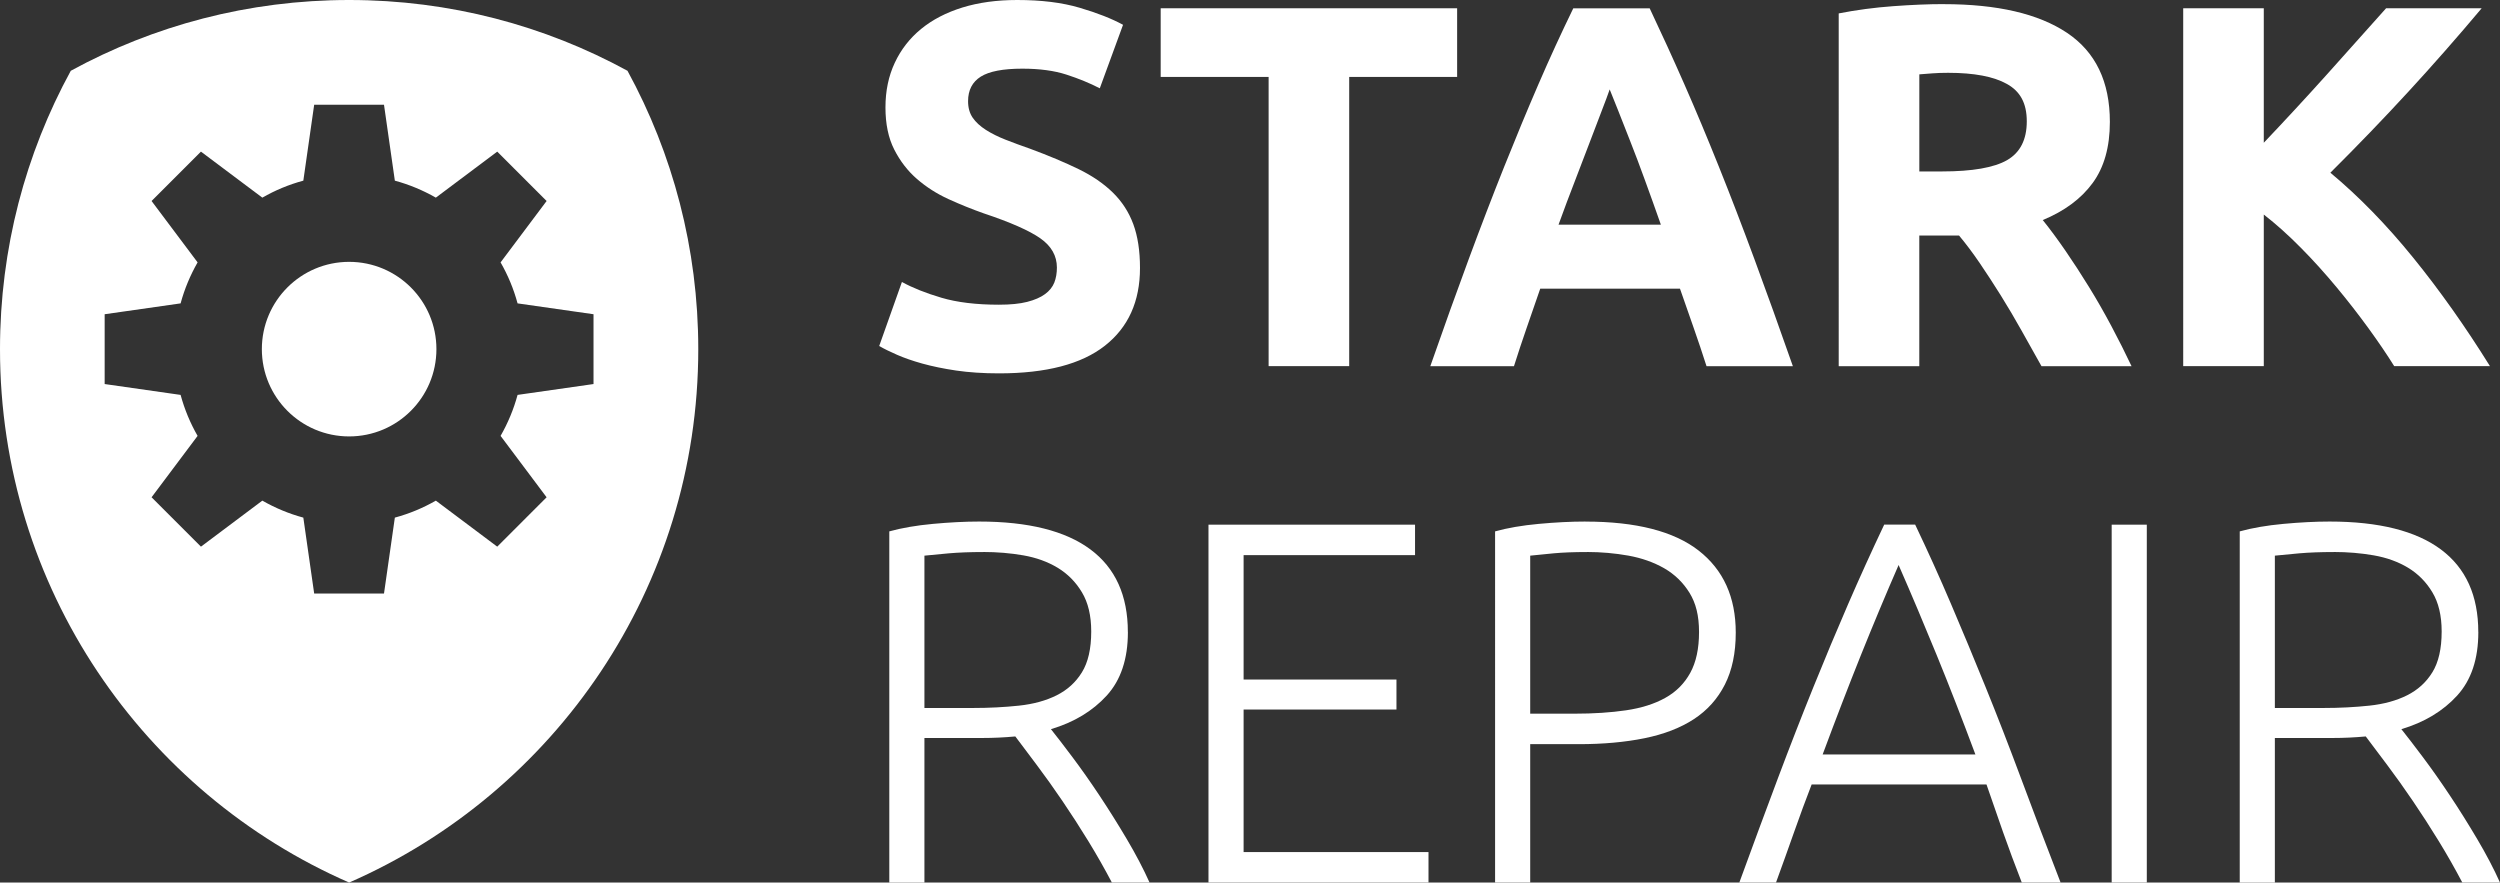 <?xml version="1.0" encoding="UTF-8"?><svg id="Ebene_2" xmlns="http://www.w3.org/2000/svg" viewBox="0 0 566.54 200"><rect x="0" y="0" width="566.54" height="200" fill="#333333" stroke="none"/><defs><style>.cls-1{fill:#fff;}</style></defs><g id="Ebene_1-2"><g><path class="cls-1" d="M142.2,16.04C123.46,5.81,101.97,0,79.12,0S34.78,5.81,16.04,16.04C5.81,34.78,0,56.27,0,79.12c0,54.07,32.55,100.53,79.12,120.88,46.57-20.35,79.12-66.81,79.12-120.88,0-22.85-5.81-44.34-16.04-63.08Zm-7.7,70.99l-17.21,2.46c-.89,3.29-2.2,6.4-3.85,9.29l10.43,13.91-11.19,11.19-13.91-10.43c-2.89,1.66-6,2.96-9.29,3.85l-2.46,17.21h-15.82l-2.46-17.21c-3.29-.89-6.4-2.2-9.29-3.85l-13.91,10.43-11.19-11.19,10.43-13.91c-1.66-2.89-2.96-6-3.85-9.29l-17.21-2.46v-15.82l17.21-2.46c.89-3.29,2.2-6.4,3.85-9.29l-10.43-13.91,11.19-11.19,13.91,10.43c2.89-1.66,6-2.96,9.29-3.85l2.46-17.21h15.82l2.46,17.21c3.29,.89,6.4,2.2,9.29,3.85l13.91-10.43,11.19,11.19-10.43,13.91c1.66,2.89,2.96,6,3.85,9.29l17.21,2.46v15.82Z"/><circle class="cls-1" cx="79.12" cy="79.12" r="19.78"/></g><g><path class="cls-1" d="M226.4,69.05c2.57,0,4.7-.21,6.38-.64,1.68-.43,3.02-1.01,4.04-1.76,1.01-.74,1.71-1.62,2.11-2.63,.39-1.01,.58-2.14,.58-3.39,0-2.65-1.25-4.86-3.74-6.61-2.5-1.76-6.79-3.65-12.87-5.68-2.65-.94-5.31-2.01-7.96-3.22-2.65-1.21-5.03-2.73-7.14-4.56-2.11-1.83-3.82-4.06-5.15-6.67-1.33-2.61-1.99-5.79-1.99-9.54s.7-7.12,2.11-10.12c1.4-3,3.39-5.56,5.97-7.67,2.58-2.11,5.69-3.72,9.36-4.86,3.67-1.13,7.8-1.7,12.41-1.7,5.46,0,10.18,.58,14.16,1.76,3.98,1.17,7.26,2.46,9.83,3.86l-5.27,14.39c-2.26-1.17-4.78-2.2-7.55-3.1-2.77-.9-6.11-1.35-10.01-1.35-4.37,0-7.51,.61-9.42,1.81-1.91,1.21-2.87,3.06-2.87,5.56,0,1.48,.35,2.73,1.05,3.75,.7,1.02,1.7,1.93,2.98,2.75s2.77,1.56,4.45,2.22c1.68,.66,3.53,1.35,5.56,2.05,4.21,1.56,7.88,3.1,11,4.62,3.12,1.52,5.71,3.3,7.78,5.33,2.07,2.03,3.61,4.41,4.62,7.14,1.01,2.73,1.52,6.05,1.52,9.95,0,7.57-2.65,13.44-7.96,17.61-5.31,4.17-13.3,6.26-23.99,6.26-3.59,0-6.83-.22-9.71-.64-2.89-.43-5.44-.96-7.67-1.58-2.22-.62-4.14-1.29-5.73-1.99-1.6-.7-2.95-1.36-4.04-1.99l5.15-14.51c2.42,1.33,5.4,2.52,8.95,3.57,3.55,1.05,7.9,1.58,13.05,1.58Z"/><path class="cls-1" d="M330.21,1.87v15.56h-24.46V82.97h-18.26V17.44h-24.46V1.87h67.17Z"/><path class="cls-1" d="M386.72,82.97c-.9-2.82-1.87-5.71-2.91-8.68s-2.07-5.93-3.1-8.87h-31.67c-1.02,2.96-2.05,5.92-3.08,8.9-1.03,2.97-1.99,5.86-2.87,8.66h-18.96c3.05-8.74,5.95-16.81,8.69-24.22,2.74-7.41,5.42-14.39,8.04-20.95,2.62-6.55,5.2-12.77,7.75-18.67,2.54-5.89,5.19-11.64,7.92-17.26h17.31c2.66,5.62,5.29,11.37,7.88,17.26,2.59,5.89,5.19,12.11,7.82,18.67,2.63,6.55,5.31,13.54,8.05,20.95,2.74,7.41,5.64,15.49,8.7,24.22h-19.55Zm-21.93-62.73c-.41,1.18-1,2.78-1.79,4.81-.78,2.03-1.68,4.37-2.68,7.03-1,2.66-2.12,5.58-3.36,8.78-1.24,3.19-2.5,6.54-3.77,10.05h23.19c-1.24-3.52-2.44-6.88-3.61-10.08-1.16-3.2-2.27-6.13-3.32-8.79-1.05-2.66-1.97-5-2.76-7.02-.79-2.02-1.43-3.61-1.91-4.76Z"/><path class="cls-1" d="M440.45,.94c12.17,0,21.49,2.17,27.97,6.5,6.47,4.33,9.71,11.06,9.71,20.19,0,5.7-1.31,10.32-3.92,13.87-2.61,3.55-6.38,6.34-11.29,8.37,1.64,2.03,3.35,4.35,5.15,6.96,1.79,2.61,3.57,5.34,5.32,8.19,1.76,2.85,3.45,5.81,5.09,8.89,1.64,3.08,3.16,6.11,4.56,9.07h-20.41c-1.49-2.65-3-5.34-4.52-8.07-1.53-2.73-3.09-5.38-4.7-7.96-1.61-2.57-3.19-5.01-4.76-7.31-1.57-2.3-3.13-4.39-4.7-6.26h-9.01v29.61h-18.26V3.04c3.98-.78,8.09-1.33,12.35-1.64,4.25-.31,8.05-.47,11.41-.47Zm1.05,15.56c-1.33,0-2.52,.04-3.57,.12-1.05,.08-2.05,.16-2.98,.23v22h5.15c6.86,0,11.78-.86,14.75-2.57,2.96-1.72,4.45-4.64,4.45-8.78s-1.5-6.81-4.51-8.48c-3-1.68-7.43-2.52-13.28-2.52Z"/><path class="cls-1" d="M542.56,82.97c-1.64-2.64-3.58-5.49-5.81-8.56-2.23-3.07-4.63-6.16-7.21-9.27-2.58-3.11-5.27-6.1-8.09-8.95-2.82-2.86-5.63-5.38-8.44-7.57v34.35h-18.26V1.87h18.26v30.48c4.69-4.93,9.46-10.09,14.3-15.47,4.84-5.38,9.31-10.38,13.42-15.01h21.66c-5.52,6.57-11.07,12.89-16.66,18.96-5.58,6.07-11.46,12.17-17.63,18.31,6.49,5.41,12.75,11.83,18.77,19.26,6.03,7.43,11.82,15.62,17.39,24.57h-21.71Z"/><path class="cls-1" d="M255.6,143.24c0,6.09-1.6,10.88-4.8,14.39-3.2,3.51-7.41,6.05-12.64,7.61,1.25,1.56,2.87,3.67,4.86,6.32,1.99,2.65,4.04,5.56,6.14,8.72s4.17,6.46,6.2,9.89c2.03,3.43,3.75,6.71,5.15,9.83h-8.54c-1.64-3.12-3.41-6.24-5.32-9.36-1.91-3.12-3.86-6.14-5.85-9.07-1.99-2.93-3.92-5.64-5.79-8.13-1.87-2.5-3.51-4.68-4.92-6.55-2.5,.23-4.99,.35-7.49,.35h-13.11v32.77h-7.96V120.42c2.81-.78,6.1-1.35,9.89-1.7,3.78-.35,7.27-.53,10.47-.53,11.16,0,19.56,2.11,25.22,6.32,5.66,4.21,8.48,10.46,8.48,18.72Zm-32.77-18.14c-2.97,0-5.56,.1-7.78,.29-2.22,.2-4.08,.37-5.56,.53v34.52h11c3.67,0,7.14-.18,10.42-.53,3.28-.35,6.12-1.13,8.54-2.34,2.42-1.21,4.33-2.94,5.73-5.21,1.4-2.26,2.11-5.34,2.11-9.25,0-3.59-.7-6.55-2.11-8.89-1.4-2.34-3.24-4.19-5.5-5.56-2.26-1.36-4.86-2.3-7.78-2.81-2.93-.51-5.95-.76-9.07-.76Z"/><path class="cls-1" d="M273.86,200V118.9h46.81v6.9h-38.85v28.2h34.64v6.79h-34.64v32.3h41.9v6.9h-49.85Z"/><path class="cls-1" d="M359.29,118.2c11.47,0,20.01,2.19,25.63,6.55,5.62,4.37,8.43,10.57,8.43,18.61,0,4.6-.82,8.52-2.46,11.76-1.64,3.24-3.98,5.85-7.02,7.84-3.04,1.99-6.77,3.43-11.18,4.33-4.41,.9-9.38,1.35-14.92,1.35h-11v31.36h-7.96V120.42c2.81-.78,6.1-1.35,9.89-1.7,3.78-.35,7.31-.53,10.59-.53Zm.35,6.9c-2.97,0-5.48,.1-7.55,.29-2.07,.2-3.84,.37-5.32,.53v35.81h10.06c4.29,0,8.17-.25,11.64-.76,3.47-.51,6.44-1.44,8.89-2.81,2.46-1.36,4.35-3.26,5.68-5.68,1.33-2.42,1.99-5.5,1.99-9.25s-.72-6.55-2.16-8.89c-1.45-2.34-3.36-4.19-5.73-5.56-2.38-1.36-5.09-2.32-8.13-2.87-3.04-.54-6.16-.82-9.36-.82Z"/><path class="cls-1" d="M458.17,200c-1.55-3.98-2.97-7.81-4.27-11.49-1.3-3.68-2.54-7.26-3.73-10.74h-39.62c-1.35,3.5-2.68,7.09-3.97,10.77-1.29,3.68-2.67,7.5-4.11,11.46h-8.31c3.08-8.44,5.99-16.31,8.73-23.6,2.74-7.29,5.43-14.19,8.06-20.7,2.63-6.51,5.25-12.76,7.85-18.76,2.6-6,5.33-12.01,8.19-18.05h7.02c2.86,6,5.58,12.01,8.14,18.02,2.57,6.01,5.17,12.27,7.81,18.77,2.64,6.5,5.32,13.41,8.04,20.71,2.71,7.3,5.7,15.17,8.96,23.6h-8.78Zm-27.91-71.97c-2.94,6.74-5.79,13.57-8.58,20.51-2.78,6.94-5.66,14.42-8.64,22.44h34.62c-3-8.04-5.91-15.53-8.75-22.47-2.84-6.94-5.72-13.77-8.66-20.48Z"/><path class="cls-1" d="M478.54,118.9h7.96v81.1h-7.96V118.9Z"/><path class="cls-1" d="M561.63,143.24c0,6.09-1.6,10.88-4.8,14.39-3.2,3.51-7.41,6.05-12.64,7.61,1.25,1.56,2.87,3.67,4.86,6.32,1.99,2.65,4.04,5.56,6.14,8.72,2.11,3.16,4.17,6.46,6.2,9.89,2.03,3.43,3.75,6.71,5.15,9.83h-8.54c-1.64-3.12-3.41-6.24-5.32-9.36-1.91-3.12-3.86-6.14-5.85-9.07s-3.92-5.64-5.79-8.13c-1.87-2.5-3.51-4.68-4.92-6.55-2.5,.23-4.99,.35-7.49,.35h-13.11v32.77h-7.96V120.42c2.81-.78,6.1-1.35,9.89-1.7,3.78-.35,7.27-.53,10.47-.53,11.16,0,19.56,2.11,25.22,6.32,5.66,4.21,8.48,10.46,8.48,18.72Zm-32.77-18.14c-2.97,0-5.56,.1-7.78,.29-2.22,.2-4.08,.37-5.56,.53v34.52h11c3.67,0,7.14-.18,10.42-.53,3.28-.35,6.12-1.13,8.54-2.34,2.42-1.21,4.33-2.94,5.73-5.21,1.4-2.26,2.11-5.34,2.11-9.25,0-3.59-.7-6.55-2.11-8.89-1.4-2.34-3.24-4.19-5.5-5.56-2.26-1.36-4.86-2.3-7.78-2.81-2.93-.51-5.95-.76-9.07-.76Z"/></g></g></svg>